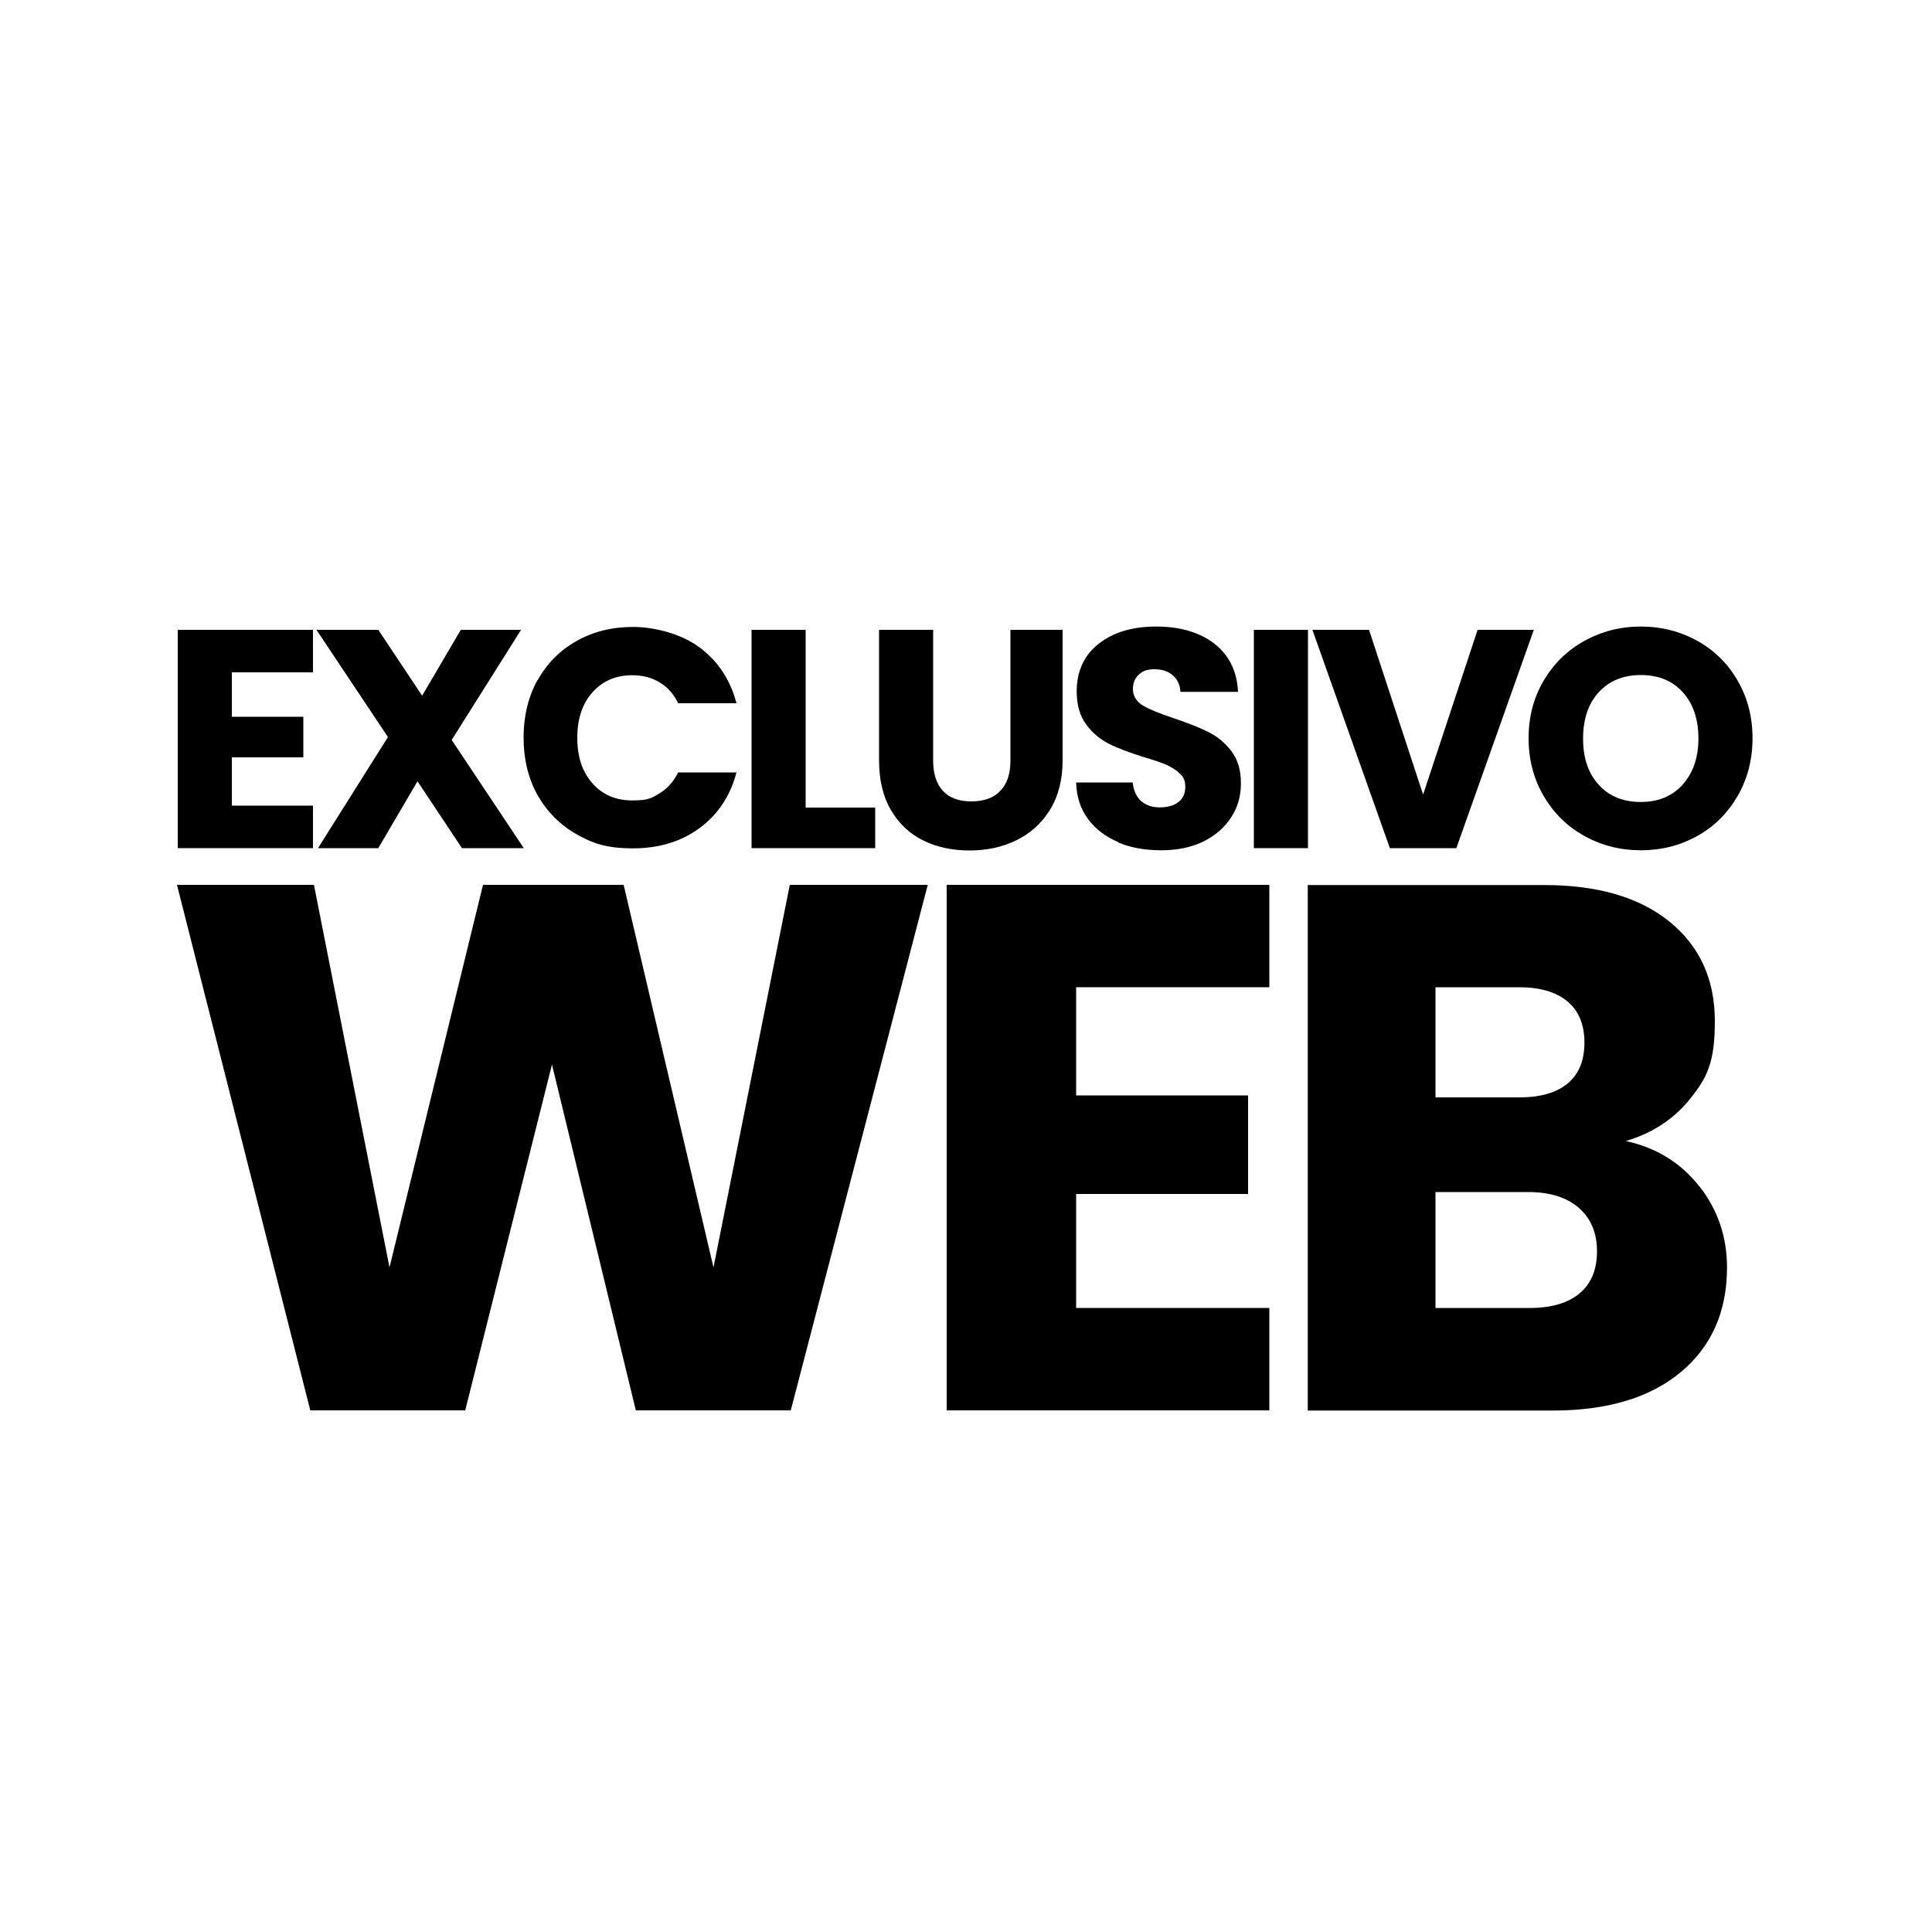 <?xml version="1.0" encoding="UTF-8"?>
<svg id="Capa_1" data-name="Capa 1" xmlns="http://www.w3.org/2000/svg" version="1.1" viewBox="0 0 1000 1000">
  <defs>
    <style>
      .cls-1 {
        fill: #000;
        stroke-width: 0px;
      }

      .cls-2 {
        isolation: isolate;
      }
    </style>
  </defs>
  <g class="cls-2">
    <path class="cls-1" d="M120,348v23h37v21h-37v25h42v22h-70v-113h70v22h-42Z"/>
    <path class="cls-1" d="M239.1,439l-23-34.6-20.3,34.6h-31.2l36.2-57.5-37-55.5h32l22.7,34.1,20-34.1h31.2l-35.9,57,37.3,56h-32Z"/>
    <path class="cls-1" d="M278.2,352.2c4.8-8.7,11.5-15.5,20.2-20.4,8.6-4.9,18.4-7.3,29.3-7.3s24.9,3.5,34.4,10.6c9.5,7.1,15.9,16.7,19.1,28.9h-30.2c-2.2-4.7-5.4-8.3-9.6-10.8-4.1-2.5-8.8-3.7-14.1-3.7-8.5,0-15.3,2.9-20.6,8.8-5.3,5.9-7.9,13.8-7.9,23.6s2.6,17.7,7.9,23.6c5.2,5.9,12.1,8.8,20.6,8.8s9.9-1.2,14.1-3.7c4.1-2.5,7.3-6.1,9.6-10.8h30.2c-3.2,12.2-9.6,21.8-19.1,28.8-9.5,7-21,10.5-34.4,10.5s-20.7-2.4-29.3-7.3c-8.6-4.9-15.3-11.7-20.2-20.3-4.8-8.7-7.2-18.6-7.2-29.7s2.4-21.1,7.2-29.8Z"/>
    <path class="cls-1" d="M417,418h36v21h-64v-113h28v92Z"/>
    <path class="cls-1" d="M483,326v67.7c0,6.8,1.7,12,5,15.6,3.4,3.7,8.3,5.5,14.8,5.5s11.5-1.8,15-5.5c3.5-3.6,5.2-8.9,5.2-15.6v-67.7h27v67.5c0,10.1-2.2,18.6-6.5,25.6-4.3,7-10.1,12.2-17.4,15.8s-15.4,5.3-24.3,5.3-16.9-1.7-24-5.2c-7.1-3.5-12.6-8.8-16.7-15.8-4.1-7-6.1-15.6-6.1-25.7v-67.5h28Z"/>
    <path class="cls-1" d="M578.9,435.9c-6.5-2.7-11.8-6.7-15.7-11.9-3.9-5.3-6-11.6-6.2-19h29.3c.4,4.2,1.9,7.4,4.3,9.6,2.5,2.2,5.7,3.3,9.7,3.3s7.3-.9,9.7-2.8c2.4-1.9,3.5-4.5,3.5-7.8s-.9-5.1-2.8-6.9c-1.9-1.8-4.2-3.3-6.9-4.5-2.7-1.2-6.6-2.5-11.7-4-7.3-2.3-13.3-4.5-17.9-6.8-4.6-2.3-8.6-5.6-11.9-10-3.3-4.4-5-10.1-5-17.2,0-10.5,3.8-18.8,11.4-24.7,7.6-6,17.5-8.9,29.8-8.9s22.5,3,30.1,8.9c7.6,6,11.7,14.2,12.2,24.9h-29.8c-.2-3.6-1.6-6.5-4-8.6-2.5-2.1-5.6-3.1-9.5-3.1s-6,.9-8,2.7c-2,1.8-3.1,4.3-3.1,7.6s1.7,6.5,5.2,8.5c3.4,2,8.8,4.2,16.1,6.6,7.3,2.5,13.2,4.8,17.8,7.1,4.6,2.3,8.5,5.5,11.8,9.8,3.3,4.3,5,9.8,5,16.6s-1.6,12.3-4.9,17.5c-3.3,5.3-8,9.4-14.2,12.6-6.2,3.1-13.6,4.7-22.1,4.7s-15.7-1.3-22.2-4Z"/>
    <path class="cls-1" d="M677,326v113h-28v-113h28Z"/>
    <path class="cls-1" d="M793.9,326l-40.1,113h-34.4l-40.1-113h29.3l28,85.3,28.2-85.3h29.1Z"/>
    <path class="cls-1" d="M820.1,432.7c-8.9-4.9-15.9-11.8-21.1-20.7-5.2-8.9-7.8-18.8-7.8-29.9s2.6-21,7.8-29.8c5.2-8.8,12.2-15.7,21.1-20.6,8.9-4.9,18.6-7.4,29.2-7.4s20.4,2.5,29.2,7.4c8.9,4.9,15.8,11.8,20.9,20.6,5.1,8.8,7.7,18.7,7.7,29.8s-2.6,21-7.7,29.9c-5.2,8.9-12.1,15.8-20.9,20.7-8.8,4.9-18.5,7.4-29.2,7.4s-20.4-2.5-29.2-7.4ZM871,406c5.4-6,8.1-14,8.1-23.8s-2.7-18-8.1-23.9c-5.4-6-12.6-8.9-21.7-8.9s-16.4,3-21.8,8.9c-5.4,5.9-8.1,13.9-8.1,24s2.7,18,8.1,23.9c5.4,6,12.7,8.9,21.8,8.9s16.2-3,21.7-9Z"/>
  </g>
  <g class="cls-2">
    <path class="cls-1" d="M480.2,458l-70.9,272h-80.2l-43.4-179-44.9,179h-80.2l-69-272h70.9l39.1,198,48.4-198h72.8l46.5,198,39.5-198h71.3Z"/>
    <path class="cls-1" d="M557,511v56h89v51h-89v59h100v53h-167v-272h167v53h-100Z"/>
    <path class="cls-1" d="M879.6,614c9.6,12.3,14.3,26.3,14.3,42,0,22.7-7.9,40.8-23.8,54.1-15.9,13.3-38,20-66.5,20h-126.7v-272h122.4c27.6,0,49.3,6.3,64.9,19,15.6,12.7,23.4,29.8,23.4,51.5s-4.2,29.3-12.6,39.9c-8.4,10.6-19.6,18-33.5,22.1,15.8,3.4,28.4,11.2,38,23.4ZM743,568h43.4c10.9,0,19.2-2.4,25-7.2,5.8-4.8,8.7-11.8,8.7-21.1s-2.9-16.4-8.7-21.3c-5.8-4.9-14.2-7.4-25-7.4h-43.4v57ZM817.5,669.5c6.1-5,9.1-12.3,9.1-21.9s-3.2-17-9.5-22.5c-6.3-5.4-15-8.1-26.1-8.1h-48v60h48.8c11.1,0,19.7-2.5,25.7-7.5Z"/>
  </g>
</svg>